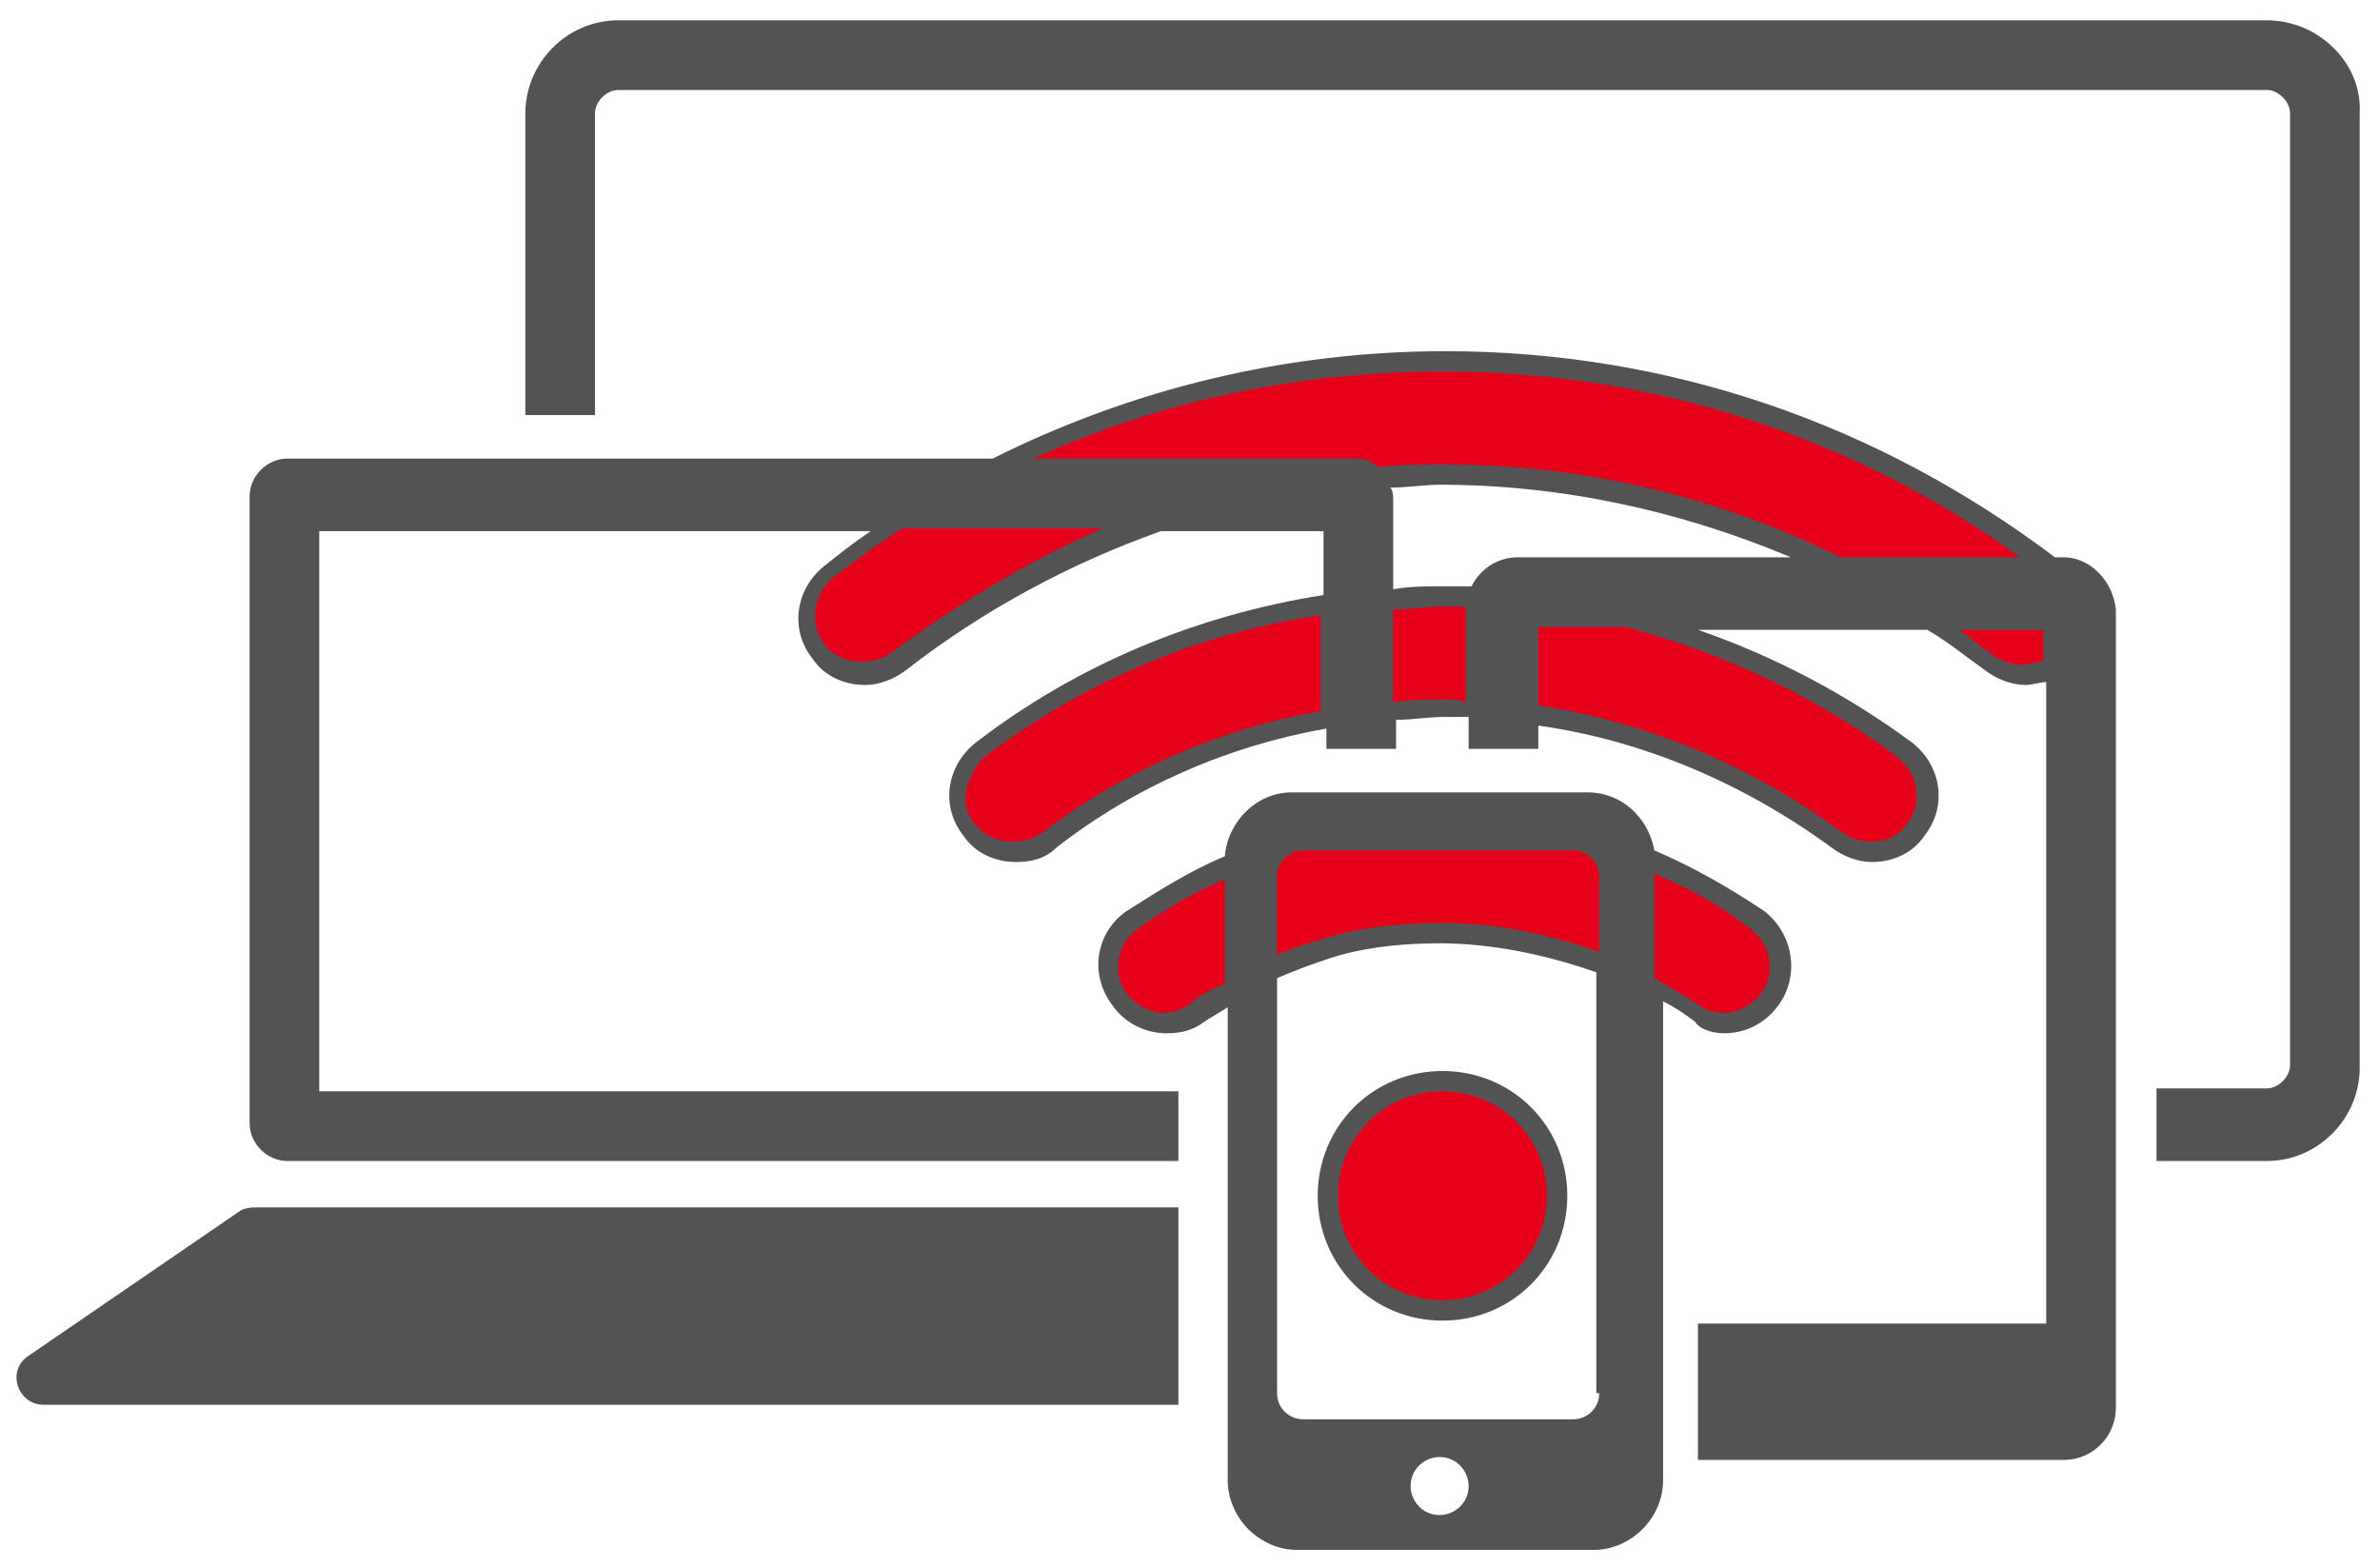 <?xml version="1.0" encoding="UTF-8"?>
<svg width="82px" height="54px" viewBox="0 0 82 54" version="1.1" xmlns="http://www.w3.org/2000/svg" xmlns:xlink="http://www.w3.org/1999/xlink">
    <!-- Generator: Sketch 49.3 (51167) - http://www.bohemiancoding.com/sketch -->
    <title>noun_connection_1125177_F5D327</title>
    <desc>Created with Sketch.</desc>
    <defs></defs>
    <g id="Page-1" stroke="none" stroke-width="1" fill="none" fill-rule="evenodd">
        <g id="noun_connection_1125177_F5D327">
            <path d="M45.4,41.2 C45.4,43.6 47.3,45.5 49.7,45.5 C52.1,45.5 54,43.6 54,41.2 C54,38.8 52.1,36.9 49.7,36.9 C47.3,36.9 45.4,38.8 45.4,41.2 Z" id="Shape" fill="#535353" fill-rule="nonzero"></path>
            <path d="M59.4,35.6 C60.1,35.6 60.8,35.3 61.3,34.6 C62,33.6 61.8,32.2 60.8,31.4 C59.6,30.6 58.4,29.9 57,29.3 C56.8,28.2 55.9,27.3 54.7,27.3 L44.5,27.3 C43.3,27.3 42.3,28.3 42.2,29.5 C41,30 39.9,30.7 38.8,31.4 C37.8,32.1 37.5,33.5 38.3,34.6 C38.7,35.2 39.4,35.6 40.2,35.6 C40.7,35.6 41.1,35.5 41.5,35.2 C41.8,35 42,34.9 42.3,34.7 L42.3,51 C42.3,52.3 43.4,53.4 44.7,53.4 L54.9,53.4 C56.2,53.4 57.3,52.3 57.3,51 L57.3,34.5 C57.7,34.7 58,34.9 58.4,35.2 C58.5,35.4 58.9,35.6 59.4,35.6 Z M49.6,52.2 C49,52.2 48.6,51.7 48.6,51.2 C48.6,50.6 49.1,50.2 49.6,50.2 C50.2,50.2 50.6,50.7 50.6,51.2 C50.6,51.8 50.1,52.2 49.6,52.2 Z M55.1,48 C55.1,48.5 54.7,48.9 54.2,48.9 L44.9,48.9 C44.4,48.9 44,48.5 44,48 L44,33.7 C44.7,33.4 45.5,33.1 46.2,32.9 C47.3,32.6 48.5,32.5 49.6,32.5 C51.4,32.5 53.3,32.9 55,33.5 L55,48 L55.1,48 Z" id="Shape" fill="#535353" fill-rule="nonzero"></path>
            <path d="M8.3,41.7 L1,46.7 C0.2,47.2 0.6,48.4 1.5,48.4 L40.6,48.4 L40.6,41.6 L8.9,41.6 C8.7,41.6 8.5,41.6 8.3,41.7 Z" id="Shape" fill="#535353" fill-rule="nonzero"></path>
            <path d="M78.1,0.7 L21.3,0.7 C19.5,0.7 18.1,2.2 18.1,3.9 L18.1,14.3 L20.5,14.3 L20.5,3.9 C20.5,3.5 20.9,3.1 21.3,3.1 L78.1,3.1 C78.5,3.1 78.9,3.5 78.9,3.9 L78.9,36.7 C78.9,37.1 78.5,37.5 78.1,37.5 L74.3,37.5 L74.3,40 L78.1,40 C79.9,40 81.3,38.5 81.3,36.8 L81.3,3.9 C81.4,2.2 79.9,0.7 78.1,0.7 Z" id="Shape" fill="#535353" fill-rule="nonzero"></path>
            <path d="M71.1,19.2 C72,19.2 72.8,20 72.9,21 L72.9,48.5 C72.9,49.5 72.1,50.3 71.1,50.3 L58.5,50.3 L58.5,45.6 L70.5,45.6 L70.5,23.5 C70.3,23.5 70,23.6 69.8,23.6 C69.3,23.6 68.8,23.4 68.4,23.1 C67.7,22.6 67.1,22.1 66.4,21.7 L58.5,21.7 C61.1,22.6 63.6,23.9 65.9,25.6 C66.9,26.4 67.1,27.8 66.3,28.8 C65.9,29.4 65.2,29.7 64.5,29.7 C64,29.7 63.5,29.5 63.1,29.2 C60.1,27 56.6,25.5 53,25 L53,25.8 L50.6,25.8 L50.6,24.7 C50.3,24.7 50.1,24.7 49.8,24.7 C49.2,24.7 48.7,24.8 48.1,24.8 L48.1,25.8 L45.7,25.8 L45.7,25.1 C42.3,25.7 39.1,27.1 36.4,29.2 C36,29.6 35.5,29.7 35,29.7 C34.3,29.7 33.6,29.4 33.2,28.8 C32.4,27.8 32.6,26.4 33.6,25.6 C37.1,22.9 41.2,21.2 45.6,20.5 L45.6,18.3 L40,18.3 C36.9,19.4 33.9,21 31.2,23.1 C30.8,23.4 30.3,23.6 29.8,23.6 C29.1,23.6 28.4,23.3 28,22.7 C27.2,21.7 27.4,20.3 28.4,19.5 C28.9,19.1 29.4,18.7 30,18.3 L11,18.3 L11,37.6 L40.6,37.6 L40.6,40 L9.9,40 C9.2,40 8.6,39.4 8.6,38.7 L8.6,17.1 C8.6,16.4 9.2,15.8 9.9,15.8 L34.2,15.8 C39,13.4 44.3,12.1 49.8,12.1 C57.5,12.1 64.7,14.6 70.8,19.2 L71.1,19.2 Z M52.3,19.2 L61.7,19.2 C57.9,17.6 53.8,16.7 49.6,16.7 C49.1,16.7 48.5,16.8 47.9,16.8 C48,16.9 48,17.1 48,17.2 L48,20.3 C48.6,20.2 49.1,20.2 49.7,20.2 C50.1,20.2 50.4,20.2 50.7,20.2 C51,19.6 51.6,19.2 52.3,19.2 Z" id="Shape" fill="#535353" fill-rule="nonzero"></path>
            <path d="M41,34.6 C40.7,34.8 40.4,34.9 40.1,34.9 C39.6,34.9 39.1,34.6 38.8,34.2 C38.3,33.5 38.5,32.5 39.2,32 C40.2,31.3 41.2,30.7 42.2,30.3 L42.2,33.9 C41.7,34.1 41.3,34.3 41,34.6 Z" id="Path" fill="#E6011A"></path>
            <path d="M57,30.1 C58.2,30.6 59.3,31.2 60.3,32 C61,32.5 61.2,33.5 60.7,34.2 C60.4,34.6 59.9,34.9 59.4,34.9 C59.1,34.9 58.7,34.8 58.5,34.6 C58,34.3 57.5,34 57,33.7 L57,30.1 Z" id="Path" fill="#E6011A"></path>
            <path d="M49.7,24.1 C49.1,24.1 48.6,24.1 48,24.2 L48,21 C48.6,21 49.1,20.9 49.7,20.9 C50,20.9 50.2,20.9 50.5,20.9 C50.5,20.9 50.5,20.9 50.5,21 L50.5,24.2 C50.3,24.1 50,24.1 49.7,24.1 Z" id="Path" fill="#E6011A"></path>
            <path d="M49.7,12.8 C56.9,12.8 63.8,15 69.6,19.2 L63.4,19.2 C59.2,17.1 54.5,16 49.7,16 C49,16 48.2,16 47.5,16.1 C47.3,15.9 47,15.8 46.7,15.8 L35.6,15.8 C40,13.8 44.8,12.8 49.7,12.8 Z" id="Path" fill="#E6011A"></path>
            <path d="M49.7,37.6 C51.7,37.6 53.3,39.2 53.3,41.2 C53.3,43.2 51.7,44.8 49.7,44.8 C47.7,44.8 46.1,43.2 46.1,41.2 C46.1,39.2 47.7,37.6 49.7,37.6 Z" id="Path" fill="#E6011A"></path>
            <path d="M30.7,22.5 C30.4,22.7 30.1,22.8 29.7,22.8 C29.2,22.8 28.7,22.6 28.4,22.2 C27.9,21.5 28,20.5 28.7,19.9 C29.5,19.3 30.3,18.7 31.1,18.2 L38,18.2 C35.5,19.3 33,20.8 30.7,22.5 Z" id="Path" fill="#E6011A"></path>
            <path d="M35.9,28.7 C35.6,28.9 35.3,29 34.9,29 C34.4,29 33.9,28.8 33.6,28.4 C33.3,28.1 33.2,27.6 33.3,27.2 C33.4,26.8 33.6,26.4 33.9,26.1 C37.3,23.5 41.3,21.8 45.5,21.2 L45.5,24.5 C42.1,25.1 38.8,26.5 35.9,28.7 Z" id="Path" fill="#E6011A"></path>
            <path d="M65.4,26.1 C65.7,26.4 66,26.7 66,27.2 C66.1,27.6 66,28 65.7,28.4 C65.4,28.8 65,29 64.5,29 C64.1,29 63.8,28.9 63.5,28.7 C60.4,26.4 56.8,24.9 53,24.3 L53,21.6 L56,21.6 C59.4,22.5 62.6,24 65.4,26.1 Z" id="Path" fill="#E6011A"></path>
            <path d="M69.7,22.9 C69.3,22.9 69,22.8 68.7,22.6 C68.3,22.3 67.9,22 67.5,21.7 L70.4,21.7 L70.4,22.8 C70.2,22.8 69.9,22.9 69.7,22.9 Z" id="Path" fill="#E6011A"></path>
            <path d="M55.1,32.8 C53.4,32.2 51.6,31.8 49.7,31.8 C48.5,31.8 47.3,31.9 46.1,32.2 C45.4,32.4 44.7,32.6 44,32.9 L44,30.2 C44,29.7 44.4,29.3 44.9,29.3 L54.2,29.3 C54.7,29.3 55.1,29.7 55.1,30.2 L55.1,32.8 Z" id="Path" fill="#E6011A"></path>
        </g>
    </g>
</svg>